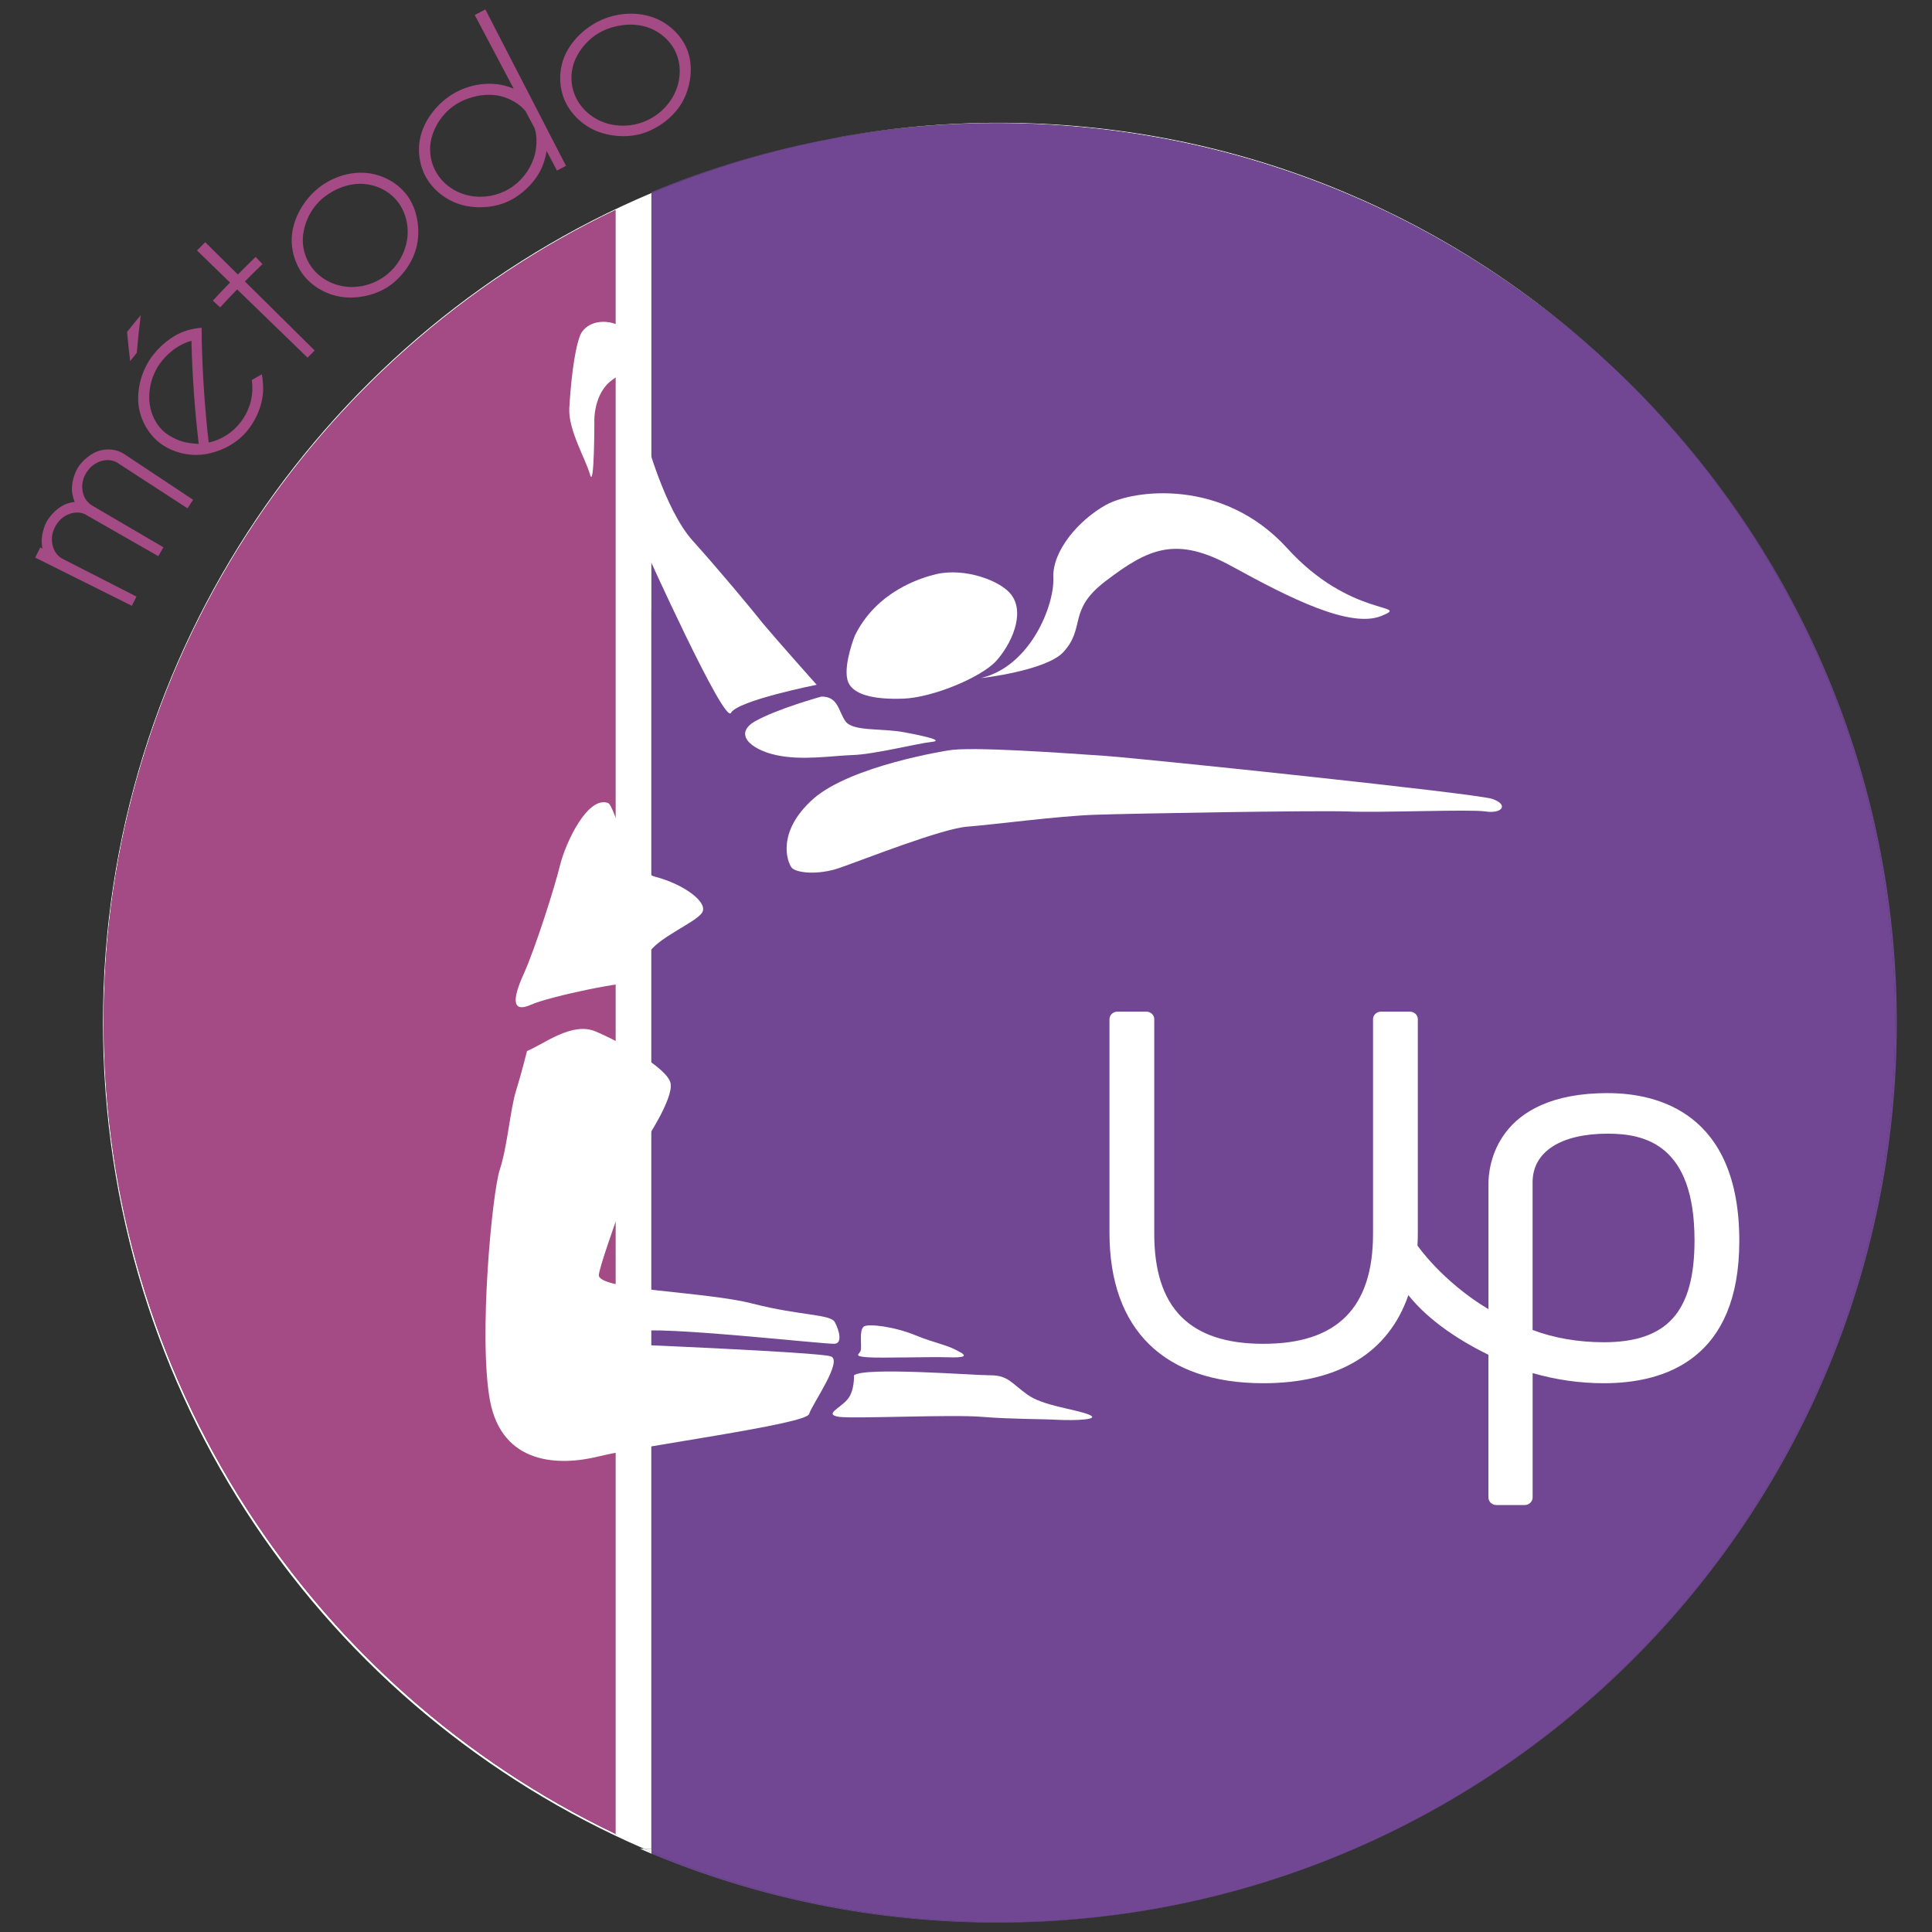 <?xml version="1.0" encoding="UTF-8"?>
<svg xmlns="http://www.w3.org/2000/svg" version="1.1" viewBox="0 0 500 500">
  <rect x="0" y="0" width="500" height="500" fill="#333333" stroke="none"/>
  <defs>
    <style>
      .cls-1 {
        fill: #a44a84;
      }

      .cls-2 {
        fill: #fff;
      }

      .cls-3 {
        fill: #714794;
      }
    </style>
  </defs>
  <!-- Generator: Adobe Illustrator 28.7.4, SVG Export Plug-In . SVG Version: 1.2.0 Build 166)  -->
  <g>
    <g id="Camada_1">
      <g>
        <g>
          <path class="cls-2" d="M413.23,91.15c-41.04-36.91-95.24-59.37-154.67-59.37-14.7,0-29.07,1.39-43.01,4.01,13.78-2.55,27.99-3.9,42.51-3.9,59.61,0,113.98,22.41,155.16,59.25Z"/>
          <path class="cls-2" d="M168.58,476.6v-9.39h0v-54.73h0v-5.66h0v-1.91h0v-1.87h0v-86.77h0v-11.33h0v-1.91h0v-9.44h0v-1.87h0v-1.85h0v-7.55h0v-18.85h0v-7.59h0v-9.4h0v-1.9h0v-3.78h0v-1.87h0v-3.81h0v-9.42h0v-9.4h0v-18.9h0v-1.87h0v-9.42h0v-9.44h0v-11.33h0v-7.55h0V49.96C85.19,85.24,26.65,168.06,26.65,264.62s57.68,178.14,140.07,213.85h1.86v-1.87ZM159.27,474.72v-.14c-78.33-37.5-132.43-117.48-132.43-210.11S80.94,91.86,159.27,54.37v103.43h0v7.55h0v11.33h0v9.44h0v9.42h0v1.88h0v18.89h0v9.4h0v9.42h0v3.81h0v1.87h0v3.78h0v1.9h0v9.4h0v7.59h0v18.86h0v7.54h0v1.85h0v1.88h0v9.44h0v1.92h0v11.33h0v86.77h0v1.87h0v1.91h0v5.66h0v54.72h0v7.38c.09.05.19.09.28.14h-.28Z"/>
          <path class="cls-3" d="M413.23,91.15c47.4,42.63,77.23,104.55,77.23,173.47,0,128.59-103.83,232.84-231.91,232.84-31.91,0-62.31-6.47-89.98-18.18v.44c27.55,11.48,57.77,17.85,89.48,17.85,128.59,0,232.84-104.24,232.84-232.84,0-68.98-30.01-130.95-77.67-173.58Z"/>
          <path class="cls-3" d="M168.58,49.74v.22c14.92-6.31,30.65-11.09,46.97-14.16-16.31,3.02-32.04,7.72-46.97,13.95Z"/>
          <path class="cls-3" d="M168.58,157.8h0v7.55h0v11.33h0v9.44h0v9.42h0v1.88h0v18.89h0v9.4h0v9.42h0v3.81h0v1.87h0v3.78h0v1.9h0v9.4h0v7.59h0v18.86h0v7.54h0v1.85h0v1.88h0v9.44h0v1.92h0v11.33h0v86.77h0v1.87h0v1.91h0v5.66h0v54.72h0v12.07c27.67,11.7,58.07,18.18,89.98,18.18,128.08,0,231.91-104.24,231.91-232.84,0-68.92-29.84-130.84-77.23-173.47-41.19-36.84-95.56-59.25-155.16-59.25-14.52,0-28.73,1.35-42.51,3.9-16.32,3.07-32.05,7.85-46.97,14.16v107.84Z"/>
          <path class="cls-1" d="M159.27,470.95v-3.74h0v-54.73h0v-5.66h0v-1.91h0v-1.87h0v-86.77h0v-11.33h0v-1.91h0v-9.44h0v-1.87h0v-1.85h0v-7.55h0v-18.85h0v-7.59h0v-9.4h0v-1.9h0v-3.78h0v-1.87h0v-3.81h0v-9.42h0v-9.4h0v-18.9h0v-1.87h0v-9.42h0v-9.44h0v-11.33h0v-7.55h0V54.37C80.94,91.86,26.84,171.84,26.84,264.48s54.11,172.61,132.43,210.11v-3.64Z"/>
          <path class="cls-2" d="M166.73,478.47h-1.08c.98.42,1.96.84,2.94,1.25v-.44c-.62-.26-1.24-.54-1.86-.81Z"/>
          <path class="cls-2" d="M168.58,478.47h-1.86c.62.27,1.23.54,1.86.81v-.81Z"/>
          <path class="cls-2" d="M159.27,474.72h.28c-.1-.05-.19-.09-.28-.14v.14Z"/>
        </g>
        <path class="cls-2" d="M416.11,282.89c-29.4,0-30.9,19.47-30.9,23.39v32.54c-12.05-7.23-18.37-16.47-18.37-16.47.06-1.08.09-2.2.09-3.32v-55.26c0-1.09-.93-1.96-2.08-1.96h-7.43c-1.15,0-2.08.88-2.08,1.96v55.53c0,19.16-9.28,28.48-28.39,28.48s-28.23-9.32-28.23-28.48v-55.53c0-1.09-.93-1.96-2.08-1.96h-7.43c-1.15,0-2.08.88-2.08,1.96v55.26c0,25.1,14.15,38.95,39.82,38.95,19.56,0,32.45-7.98,37.53-22.8,5.5,6.92,13.89,12.09,20.72,15.44v36.91c0,1.1.93,1.98,2.08,1.98h7.28c1.16,0,2.08-.89,2.08-1.98v-32.18c6,1.74,12.18,2.63,18.44,2.63,16,0,35.05-6.39,35.05-36.83,0-33.27-21.31-38.25-34.02-38.25M415.07,347.37c-6.64,0-12.98-1.1-18.44-3.18v-38.2c0-7.91,7.28-12.6,19.47-12.6,9.63,0,22.44,2.84,22.44,27.61,0,18.48-7.03,26.37-23.48,26.37"/>
        <g>
          <path class="cls-2" d="M153.81,109.11s-.31-7.48,4.88-10.96c5.19-3.48,6.08-10.6,2.72-13.14-3.43-2.67-9.56-2.39-11.31,1.88-1.63,4.35-2.44,13.12-2.77,18.79-.28,5.57,4.22,13.07,5.37,17.14,1.12,4.02,1.12-13.7,1.12-13.7"/>
          <path class="cls-2" d="M221.24,164.49s-2.85,7.09-1.98,11.21c.86,4.17,6.94,5.37,14.49,5.11,7.65-.28,20.14-5.49,24.05-9.74,3.84-4.24,7.7-12.33,3.84-17.26-2.72-3.51-11.92-6.97-19.4-5.21-3.91.94-15.36,4.4-21,15.89"/>
          <path class="cls-2" d="M253.91,175.47c-.58.13,16.9-1.83,21.36-6.79,5.77-6.38.96-10.73,10.8-18.25,11.22-8.54,18.31-11.87,32.97-3.74,14.72,8.08,30.36,15.99,38.45,12.72,8.06-3.29-7.88.66-24.43-17.6-16.56-18.15-39.67-15.08-46.78-11.17-7.07,3.89-14.03,11.97-13.68,18.94.31,6.94-5.82,22.81-18.69,25.89"/>
          <path class="cls-2" d="M167.03,113.1s4.91,18.63,12.18,26.77c7.37,8.19,15.31,17.8,18.33,21.59,3.1,3.73,13.81,15.76,13.81,15.76,0,0-20.47,4.07-22.17,7.27-1.7,3.12-22.15-42.23-22.15-42.23v-29.16Z"/>
          <path class="cls-2" d="M212.59,180.27s-11.27,3.1-17.06,6.33c-5.81,3.25-1.35,7.35,5.27,8.8,6.69,1.5,14.49.18,19.98,0,5.49-.18,17.01-3.08,20.24-3.38,3.25-.33-.87-1.35-6.89-2.49-5.95-1.15-13.48-.13-15.38-2.93-1.84-2.75-1.84-6.33-6.16-6.33"/>
          <path class="cls-2" d="M245.39,194.21s-25.09,3.89-34.91,12.53c-9.74,8.69-6.64,16.52-5.6,17.8.99,1.3,6.66,2.11,12.61,0,6.01-2.09,26.22-10.09,32.82-10.6,6.69-.51,23.47-2.75,33.03-3.08,9.59-.33,56.28-1.14,65.2-.86,8.87.38,31.62-.61,35.9,0,4.3.68,6.15-1.78,1.7-3.26-4.45-1.43-88.84-10.28-100.02-11.11-11.13-.76-34.88-2.49-40.73-1.42"/>
          <path class="cls-2" d="M157.34,207.81c1.8.56,5.01,17.26,12.33,19.12,7.22,1.88,13.93,6.69,11.95,9.38-1.91,2.64-11.95,6.61-13.91,10.7-1.98,3.97.48,8.19-2.26,7.37-2.82-.81-23.22,3.51-27.99,5.62-4.76,2.16-5.09-.99-1.96-7.86,3.08-6.82,8.11-22.71,9.48-28.38,1.42-5.64,7.04-17.79,12.36-15.96"/>
          <path class="cls-2" d="M136.37,272.01c4.45-1.81,11.75-7.73,17.87-5.03,6.15,2.62,18.47,9.35,19.3,13.35.84,3.99-6.68,15.18-6.68,15.18,0,0-11.42,30.38-11.88,34.42-.41,3.99,27.51,4.25,39.82,7.45,12.33,3.17,20.16,2.67,21.26,4.81,1.14,2.14,1.98,5.37,0,5.57-1.96.26-45.59-4.75-51.77-3.15-6.1,1.58-3.89,3.21-3.89,3.21,0,0,51.21,2.09,54.57,3.2,3.33,1.04-4.73,12.26-5.59,14.95-.84,2.64-43.63,8.26-54.28,10.91-10.61,2.66-25.17,2.13-28.3-14.42-3.02-16.53.59-53.88,2.54-59.75,1.95-5.87,2.69-15.46,4.17-20.29,1.48-4.75,2.87-10.4,2.87-10.4"/>
          <path class="cls-2" d="M223.57,343.3c-1.37,1.04-.41,5.31-.86,6.33-.38.91-1.88,1.35,1.75,1.63,3.69.26,16.45-.15,20.7,0,4.22.15,5.69-.2,2.74-1.63-2.9-1.64-5.67-1.91-11.01-4.07-5.47-2.26-12.15-3.05-13.32-2.26"/>
          <path class="cls-2" d="M221.01,355.94s.2,4.1-1.73,6.28c-1.9,2.24-6.18,3.86-2.06,4.47,4.11.51,29.49-.68,37.07,0,7.53.61,15.2.51,19.48.76,4.24.21,11.67,0,7.81-1.44-3.84-1.43-11.77-2.21-15.74-5.12-4.02-2.87-4.96-4.96-9.46-4.96s-32.57-2.23-35.37,0"/>
        </g>
        <g>
          <path class="cls-1" d="M9.1,144.31c.53-1.06.8-1.59,1.33-2.64.23.12.35.18.58.3-.57-2.13.05-5.09,1.04-6.92,1.02-1.88,3.23-4.07,5.4-4.73.63-.22,1.26-.36,1.88-.42-.24-.57-.43-1.19-.56-1.87-.51-2.21.28-5.21,1.4-7.02,1.12-1.81,3.49-3.84,5.64-4.39,2.23-.57,4.32-.34,6.19.79,5.99,3.98,11.99,7.96,17.98,11.93-.58.88-.88,1.32-1.45,2.21-6.03-3.92-12.07-7.83-18.1-11.75,0-.01.01-.02.02-.03-1.29-.73-2.7-.9-4.21-.46-1.63.48-2.94,1.5-3.89,3.03-.95,1.53-1.27,3.15-.96,4.83.31,1.68,1.19,2.93,2.63,3.77,6.09,3.57,12.19,7.13,18.28,10.7-.54.92-.8,1.38-1.33,2.3-6.24-3.57-12.49-7.14-18.73-10.71,0-.01,0-.02.02-.03-1.33-.66-2.75-.74-4.23-.21-1.61.57-2.86,1.68-3.72,3.27-.86,1.59-1.08,3.23-.69,4.88.34,1.44,1.1,2.56,2.29,3.33,6.47,3.31,12.94,6.62,19.41,9.93-.49.95-.73,1.43-1.2,2.38-8.34-4.16-16.68-8.32-25.01-12.48Z"/>
          <path class="cls-1" d="M54.02,114.53c3.21-.68,6.06-2.52,8.09-5.06,2.2-2.74,3.38-6.2,3.18-9.74-.02-.47-.07-.93-.13-1.38,1.04-.6,1.56-.9,2.6-1.49.17.84.27,1.71.31,2.61.31,4.23-1.31,8.42-3.83,11.7-2.56,3.33-6.53,5.47-10.58,6.28-4.07.81-8.51-.14-11.85-2.48-3.38-2.38-5.65-6.46-6-10.58-.38-4.45,1.17-9.28,4.02-12.79,2.44-2.99,5.8-5.52,9.65-6.37.63-.14,1.28-.26,1.96-.34.26-.03.5-.06.74-.07,0,1.17.01,1.75.03,2.91.19,8.97.78,17.88,1.8,26.8ZM49.53,88.2c-3.01.82-5.62,2.76-7.56,5.12-2.35,2.86-3.58,6.74-3.31,10.46.25,3.51,2.05,6.97,4.89,8.77,2.65,1.68,4.59,2.14,7.88,2.34-1.04-8.87-1.67-17.75-1.89-26.68ZM36.42,81.57c-.4,3.23-.74,6.47-1.02,9.71-.69.87-1.03,1.31-1.71,2.19-.31-2.52-.58-5.05-.81-7.57,1.4-1.75,2.11-2.61,3.54-4.33Z"/>
          <path class="cls-1" d="M59.52,73.11c-2.85-2.76-5.7-5.52-8.54-8.28.84-.87,1.27-1.3,2.12-2.16,2.82,2.79,5.64,5.58,8.46,8.37,1.82-1.84,2.74-2.75,4.59-4.54.71.74,1.07,1.11,1.78,1.84-1.84,1.78-2.75,2.68-4.55,4.5,6.02,5.95,12.04,11.9,18.05,17.86-.74.75-1.1,1.12-1.83,1.87-6.08-5.89-12.16-11.78-18.23-17.67-1.78,1.84-2.66,2.77-4.41,4.65-.75-.7-1.13-1.04-1.88-1.74,1.76-1.9,2.65-2.84,4.45-4.69Z"/>
          <path class="cls-1" d="M82.13,48.89c3.46-2.89,8.19-4.55,12.71-4.13,4.14.39,8.21,2.58,10.62,5.94,2.36,3.29,3.19,7.76,2.62,11.77-.59,4.15-3,7.94-6.14,10.62-3.18,2.71-7.49,3.97-11.61,3.91-4.13-.06-8.26-1.91-11.03-4.89-2.81-3.03-4.21-7.48-3.72-11.59.54-4.42,3.13-8.78,6.55-11.63ZM78.47,60.55c-.46,3.48.62,6.99,2.99,9.59,2.33,2.56,5.65,3.99,9.08,4.12,3.5.13,6.96-1.05,9.67-3.26,2.71-2.22,4.55-5.38,5.12-8.84.55-3.39-.19-6.93-2.23-9.72-2.08-2.83-5.37-4.52-8.81-4.82-3.7-.33-7.53,1.13-10.42,3.4-2.94,2.31-4.9,5.85-5.39,9.54Z"/>
          <path class="cls-1" d="M146.48,42.92c-.94.48-1.41.73-2.34,1.22-1.06-2.01-1.6-3.02-2.66-5.03-.15.83-.35,1.66-.6,2.48-1.2,4.07-4.19,7.43-7.71,9.63-3.56,2.22-8.01,2.83-12.09,2.16-4.08-.67-7.89-3.11-10.19-6.47-2.34-3.41-3.06-8.03-1.95-12.02,1.19-4.3,4.41-8.23,8.23-10.55,3.86-2.35,8.79-3.29,13.25-2.23.87.22,1.71.49,2.51.82-3.36-6.35-6.71-12.7-10.07-19.05,1.1-.58,1.65-.87,2.75-1.44,6.96,13.49,13.91,26.99,20.87,40.48ZM138.39,33.26c-.95-1.79-1.42-2.69-2.37-4.48-1.48-1.92-4.35-3.44-6.61-3.94-3.57-.79-7.64.02-10.85,1.84-3.26,1.85-5.73,5.07-6.77,8.66-.98,3.37-.43,7.01,1.53,9.93,1.92,2.87,5,4.78,8.38,5.41,3.45.64,7.06-.02,10.07-1.81,3.02-1.8,5.29-4.74,6.4-8.01.74-2.19.96-5.31.22-7.59Z"/>
          <path class="cls-1" d="M156.08,4.98c4.2-1.76,9.28-1.98,13.54-.25,3.86,1.57,7.16,4.85,8.46,8.79,1.28,3.86.71,8.39-1.06,12.05-1.84,3.81-5.33,6.74-9.17,8.39-3.88,1.67-8.41,1.62-12.37.36-3.94-1.26-7.36-4.24-9.14-7.91-1.8-3.73-1.8-8.41-.09-12.19,1.85-4.09,5.67-7.51,9.82-9.24ZM149.02,15.09c-1.49,3.19-1.51,6.88-.01,10.06,1.47,3.14,4.25,5.48,7.5,6.6,3.34,1.15,7.04,1.02,10.31-.31,3.28-1.33,6.02-3.82,7.63-6.98,1.56-3.07,1.94-6.69.81-9.97-1.15-3.33-3.84-5.91-7.05-7.19-3.49-1.4-7.63-1.11-11.1.22-3.53,1.35-6.49,4.16-8.08,7.57Z"/>
        </g>
      </g>
    </g>
  </g>
</svg>